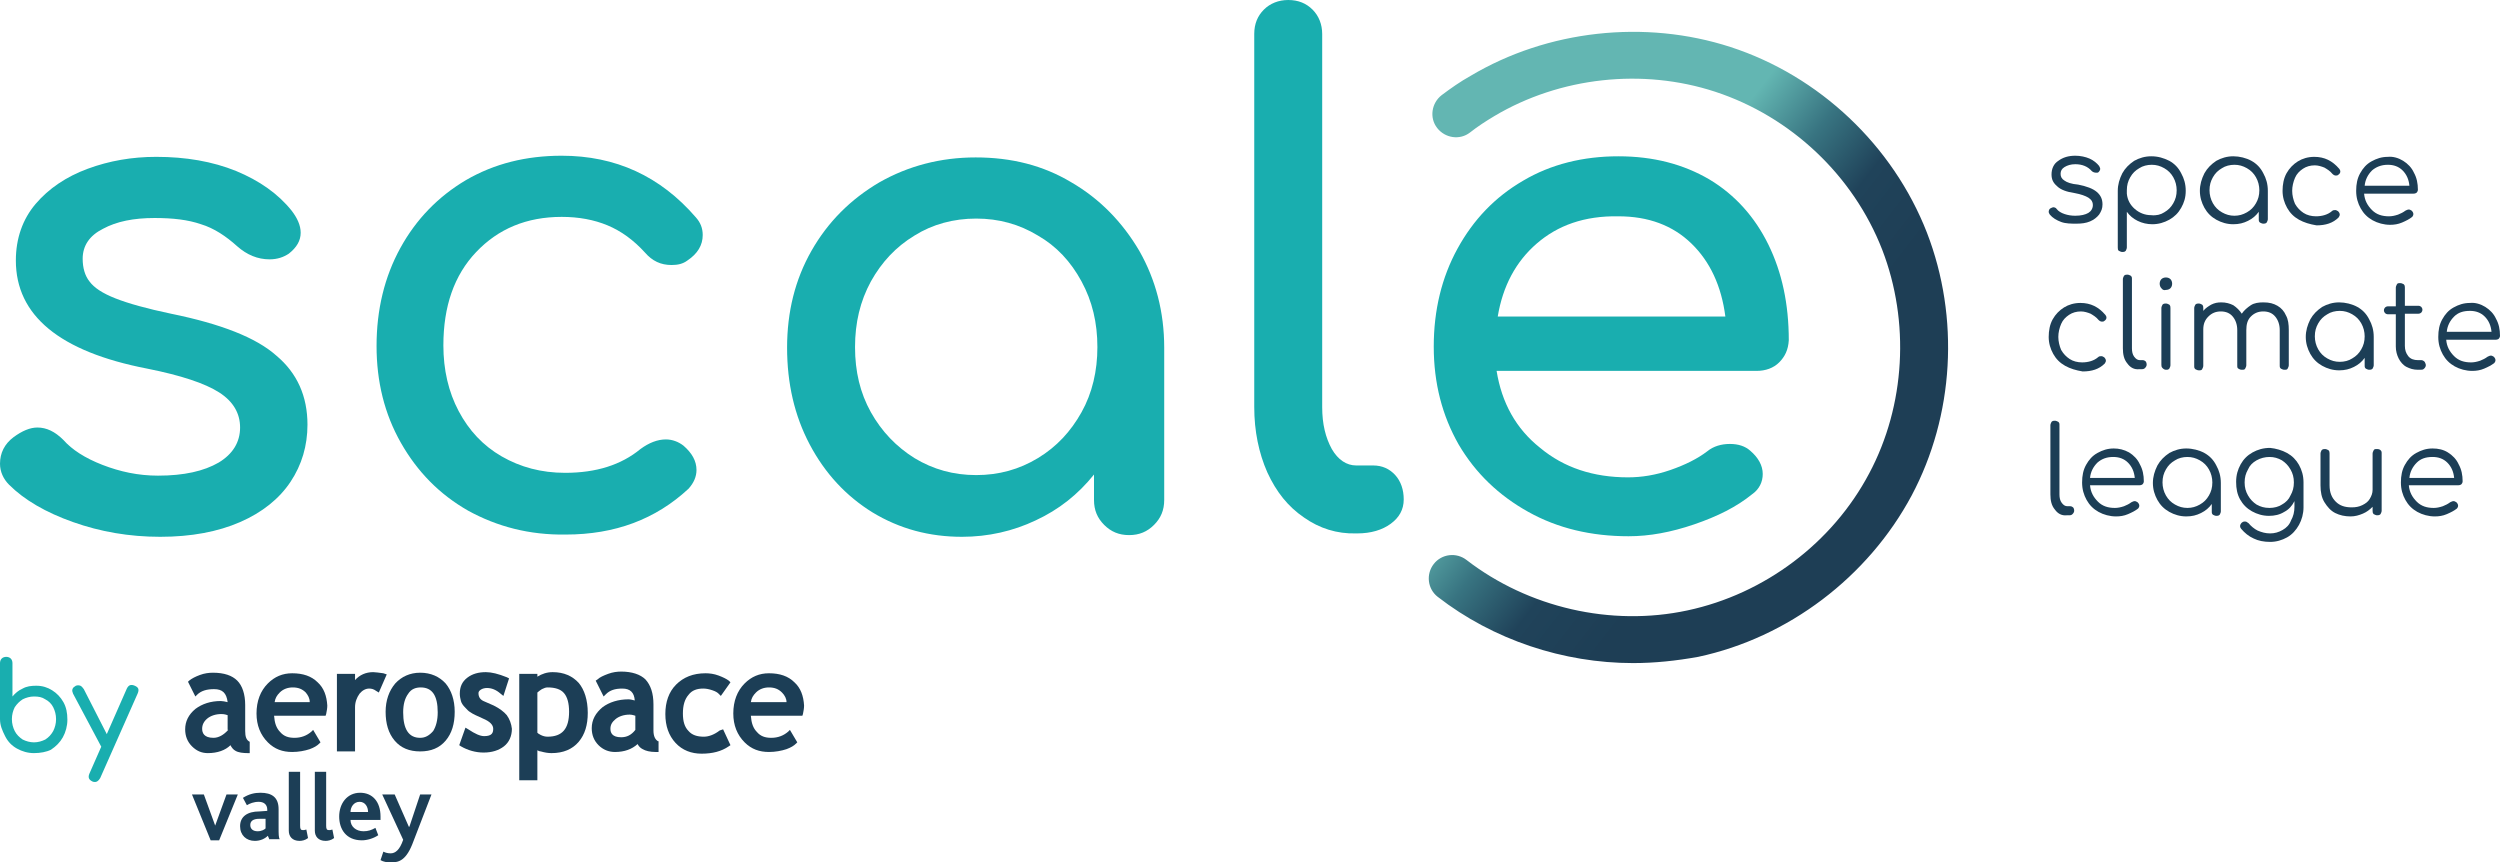 <svg xmlns="http://www.w3.org/2000/svg" xmlns:xlink="http://www.w3.org/1999/xlink" id="Calque_1" x="0px" y="0px" viewBox="0 0 441.5 152.3" style="enable-background:new 0 0 441.5 152.3;" xml:space="preserve"><style type="text/css">	.st0{fill:#1C3E56;}	.st1{fill:#19AEAF;}	.st2{fill:url(#SVGID_1_);}</style><g>	<path class="st0" d="M364,39.2c-0.8-0.3-1.5-0.7-2-1.3c-0.1-0.2-0.2-0.3-0.2-0.5c0-0.2,0.1-0.5,0.3-0.6c0.2-0.1,0.4-0.2,0.5-0.2  c0.2,0,0.5,0.1,0.6,0.3c0.3,0.4,0.8,0.7,1.4,0.9s1.2,0.3,1.9,0.3c1,0,1.8-0.2,2.3-0.5c0.5-0.3,0.8-0.8,0.8-1.4  c0-0.5-0.2-0.9-0.8-1.3c-0.5-0.3-1.3-0.6-2.4-0.8c-1.4-0.2-2.5-0.6-3.1-1.2c-0.7-0.6-1-1.2-1-2.1c0-1,0.4-1.9,1.2-2.4  c0.8-0.6,1.8-0.9,3-0.9c0.9,0,1.8,0.2,2.5,0.5c0.7,0.3,1.3,0.8,1.7,1.3c0.1,0.2,0.2,0.4,0.2,0.5c0,0.2-0.1,0.4-0.3,0.6  c-0.1,0.1-0.2,0.1-0.4,0.1c-0.3,0-0.6-0.1-0.8-0.3c-0.7-0.8-1.7-1.2-2.9-1.2c-0.8,0-1.4,0.2-1.9,0.5c-0.5,0.3-0.7,0.7-0.7,1.2  c0,0.5,0.2,0.9,0.7,1.2c0.4,0.3,1.2,0.6,2.4,0.7c1.5,0.3,2.6,0.7,3.3,1.3c0.7,0.6,1,1.3,1,2.2c0,0.7-0.2,1.2-0.6,1.8  c-0.4,0.5-0.9,0.9-1.6,1.2c-0.7,0.3-1.5,0.4-2.4,0.4S364.8,39.5,364,39.2z"></path>	<path class="st0" d="M383.1,28.4c0.9,0.5,1.6,1.2,2.1,2.2c0.5,0.9,0.8,1.9,0.8,3.1s-0.3,2.1-0.8,3c-0.5,0.9-1.2,1.6-2.1,2.1  c-0.9,0.5-1.9,0.8-3,0.8c-0.9,0-1.8-0.2-2.6-0.6c-0.8-0.4-1.4-0.9-1.9-1.6v6.3c0,0.2-0.1,0.4-0.2,0.6c-0.2,0.2-0.4,0.2-0.6,0.2  c-0.2,0-0.4-0.1-0.6-0.2s-0.2-0.4-0.2-0.6v-4.8c0,0,0-0.1,0-0.2v-5c0-1.1,0.3-2.1,0.8-3.1c0.5-0.9,1.2-1.6,2.1-2.2  c0.9-0.5,1.9-0.8,3-0.8C381.1,27.6,382.1,27.9,383.1,28.4z M382.2,37.5c0.7-0.4,1.2-0.9,1.6-1.6c0.4-0.7,0.6-1.4,0.6-2.3  c0-0.8-0.2-1.6-0.6-2.3c-0.4-0.7-0.9-1.2-1.6-1.6c-0.7-0.4-1.4-0.6-2.2-0.6c-0.8,0-1.6,0.2-2.2,0.6c-0.7,0.4-1.2,0.9-1.6,1.6  c-0.4,0.7-0.6,1.4-0.6,2.3c0,0.2,0,0.4,0,0.5c0,0,0,0.1,0,0.1c0.1,1.1,0.6,2,1.4,2.7c0.8,0.7,1.8,1.1,2.9,1.1  C380.8,38.1,381.6,37.9,382.2,37.5z"></path>	<path class="st0" d="M397.6,28.4c0.9,0.5,1.6,1.2,2.1,2.2c0.5,0.9,0.8,1.9,0.8,3.1v5c0,0.2-0.1,0.4-0.2,0.6  c-0.2,0.2-0.4,0.2-0.6,0.2c-0.2,0-0.4-0.1-0.6-0.2c-0.2-0.2-0.2-0.3-0.2-0.6v-1.3c-0.5,0.7-1.1,1.2-1.9,1.6  c-0.8,0.4-1.6,0.6-2.6,0.6c-1.1,0-2.1-0.3-3-0.8c-0.9-0.5-1.6-1.2-2.1-2.1c-0.5-0.9-0.8-1.9-0.8-3s0.3-2.1,0.8-3.1  c0.5-0.9,1.2-1.6,2.1-2.2c0.9-0.5,1.9-0.8,3-0.8S396.7,27.9,397.6,28.4z M396.8,37.5c0.7-0.4,1.2-0.9,1.6-1.6  c0.4-0.7,0.6-1.4,0.6-2.3c0-0.8-0.2-1.6-0.6-2.3c-0.4-0.7-0.9-1.2-1.6-1.6c-0.7-0.4-1.4-0.6-2.2-0.6s-1.6,0.2-2.2,0.6  c-0.7,0.4-1.2,0.9-1.6,1.6c-0.4,0.7-0.6,1.4-0.6,2.3c0,0.8,0.2,1.6,0.6,2.3c0.4,0.7,0.9,1.2,1.6,1.6s1.4,0.6,2.2,0.6  S396.1,37.9,396.8,37.5z"></path>	<path class="st0" d="M406,38.8c-0.9-0.5-1.6-1.2-2.1-2.1c-0.5-0.9-0.8-1.9-0.8-3c0-1.1,0.2-2.2,0.7-3.1c0.5-0.9,1.2-1.6,2-2.1  s1.8-0.8,2.9-0.8c1.8,0,3.2,0.7,4.4,2.1c0.1,0.1,0.2,0.3,0.2,0.5c0,0.2-0.1,0.4-0.4,0.6c-0.1,0.1-0.3,0.1-0.4,0.1  c-0.2,0-0.4-0.1-0.6-0.3c-0.4-0.5-0.9-0.8-1.4-1.1c-0.5-0.2-1.1-0.4-1.7-0.4c-0.8,0-1.5,0.2-2.1,0.6c-0.6,0.4-1.1,0.9-1.4,1.6  c-0.3,0.7-0.5,1.5-0.5,2.3c0,0.8,0.2,1.6,0.5,2.3c0.4,0.7,0.9,1.2,1.5,1.6s1.4,0.6,2.2,0.6c1.1,0,2.1-0.3,2.8-0.9  c0.2-0.2,0.4-0.2,0.6-0.2c0.2,0,0.3,0.1,0.5,0.2c0.2,0.2,0.3,0.4,0.3,0.6c0,0.2-0.1,0.3-0.2,0.5c-1,1-2.3,1.4-3.9,1.4  C407.9,39.6,406.9,39.3,406,38.8z"></path>	<path class="st0" d="M424.4,28.4c0.8,0.5,1.5,1.2,1.9,2.1c0.5,0.9,0.7,1.9,0.7,3c0,0.2-0.1,0.4-0.2,0.5c-0.1,0.1-0.3,0.2-0.6,0.2  h-8.7c0.1,1.2,0.6,2.1,1.4,2.9s1.8,1.1,3,1.1c0.5,0,1-0.1,1.6-0.3c0.5-0.2,0.9-0.4,1.3-0.7c0.2-0.1,0.4-0.2,0.6-0.2  c0.2,0,0.3,0.1,0.5,0.2c0.2,0.2,0.3,0.4,0.3,0.6c0,0.2-0.1,0.4-0.2,0.5c-0.5,0.4-1.1,0.7-1.8,1c-0.7,0.3-1.4,0.4-2.1,0.4  c-1.1,0-2.2-0.3-3.1-0.8c-0.9-0.5-1.6-1.2-2.1-2.1c-0.5-0.9-0.8-1.9-0.8-3.1c0-1.2,0.2-2.2,0.7-3.1c0.5-0.9,1.1-1.6,2-2.1  c0.9-0.5,1.8-0.8,2.9-0.8C422.6,27.6,423.6,27.9,424.4,28.4z M418.9,30.1c-0.7,0.7-1.2,1.6-1.3,2.7h7.9c-0.1-1.1-0.5-2-1.2-2.7  c-0.7-0.7-1.6-1-2.6-1C420.5,29.1,419.6,29.5,418.9,30.1z"></path>	<path class="st0" d="M364.7,64.6c-0.9-0.5-1.6-1.2-2.1-2.1c-0.5-0.9-0.8-1.9-0.8-3c0-1.1,0.2-2.2,0.7-3.1c0.5-0.9,1.2-1.6,2-2.1  s1.8-0.8,2.9-0.8c1.8,0,3.2,0.7,4.4,2.1c0.1,0.1,0.2,0.3,0.2,0.5c0,0.2-0.1,0.4-0.4,0.6c-0.1,0.1-0.3,0.1-0.4,0.1  c-0.2,0-0.4-0.1-0.6-0.3c-0.4-0.5-0.9-0.8-1.4-1.1c-0.5-0.2-1.1-0.4-1.7-0.4c-0.8,0-1.5,0.2-2.1,0.6c-0.6,0.4-1.1,0.9-1.4,1.6  c-0.3,0.7-0.5,1.5-0.5,2.3c0,0.8,0.2,1.6,0.5,2.3c0.4,0.7,0.9,1.2,1.5,1.6s1.4,0.6,2.2,0.6c1.1,0,2.1-0.3,2.8-0.9  c0.2-0.2,0.4-0.2,0.6-0.2c0.2,0,0.3,0.1,0.5,0.2c0.2,0.2,0.3,0.4,0.3,0.6c0,0.2-0.1,0.3-0.2,0.5c-1,1-2.3,1.4-3.9,1.4  C366.6,65.4,365.6,65.1,364.7,64.6z"></path>	<path class="st0" d="M375.7,64.2c-0.6-0.7-0.8-1.6-0.8-2.7V49.3c0-0.2,0.1-0.4,0.2-0.6c0.2-0.2,0.4-0.2,0.6-0.2  c0.2,0,0.4,0.1,0.6,0.2c0.2,0.2,0.2,0.3,0.2,0.6v12.2c0,0.6,0.1,1.1,0.4,1.5c0.3,0.4,0.6,0.6,1,0.6h0.5c0.2,0,0.4,0.1,0.5,0.2  c0.1,0.1,0.2,0.3,0.2,0.6c0,0.2-0.1,0.4-0.3,0.6c-0.2,0.2-0.4,0.2-0.7,0.2h-0.3C376.9,65.3,376.2,64.9,375.7,64.2z"></path>	<path class="st0" d="M381.7,50.9c-0.2-0.2-0.3-0.5-0.3-0.8c0-0.3,0.1-0.6,0.3-0.8c0.2-0.2,0.5-0.3,0.8-0.3c0.3,0,0.6,0.1,0.8,0.3  c0.2,0.2,0.3,0.5,0.3,0.8c0,0.3-0.1,0.6-0.3,0.8c-0.2,0.2-0.5,0.3-0.8,0.3C382.2,51.3,381.9,51.2,381.7,50.9z M381.9,65  c-0.2-0.2-0.2-0.4-0.2-0.6V54.4c0-0.2,0.1-0.4,0.2-0.6c0.2-0.2,0.4-0.2,0.6-0.2c0.2,0,0.4,0.1,0.6,0.2c0.2,0.2,0.2,0.4,0.2,0.6  v10.1c0,0.2-0.1,0.4-0.2,0.6c-0.2,0.2-0.3,0.2-0.6,0.2C382.3,65.3,382.1,65.2,381.9,65z"></path>	<path class="st0" d="M402.2,54c0.7,0.4,1.2,1,1.5,1.7c0.4,0.7,0.5,1.6,0.5,2.6v6.2c0,0.2-0.1,0.4-0.2,0.6s-0.3,0.2-0.6,0.2  c-0.2,0-0.4-0.1-0.6-0.2c-0.2-0.2-0.2-0.3-0.2-0.6v-6.2c0-1-0.3-1.8-0.8-2.4c-0.5-0.6-1.2-0.9-2.1-0.9c-0.9,0-1.6,0.3-2.2,0.9  c-0.6,0.6-0.8,1.4-0.8,2.4v0v6.2c0,0.2-0.1,0.4-0.2,0.6s-0.3,0.2-0.6,0.2s-0.4-0.1-0.6-0.2s-0.2-0.3-0.2-0.6v-6.2  c0-1-0.3-1.8-0.8-2.4c-0.5-0.6-1.2-0.9-2.1-0.9c-0.9,0-1.6,0.3-2.2,0.9c-0.6,0.6-0.9,1.3-0.9,2.3v6.4c0,0.2-0.1,0.4-0.2,0.6  s-0.3,0.2-0.6,0.2c-0.2,0-0.4-0.1-0.6-0.2c-0.2-0.2-0.2-0.3-0.2-0.6V54.4c0-0.2,0.1-0.4,0.2-0.6c0.2-0.2,0.4-0.2,0.6-0.2  c0.2,0,0.4,0.1,0.6,0.2c0.2,0.2,0.2,0.4,0.2,0.6v0.5c0.4-0.5,0.9-0.8,1.4-1.1c0.6-0.3,1.1-0.4,1.8-0.4c0.8,0,1.5,0.2,2.1,0.5  c0.6,0.4,1.1,0.9,1.5,1.5c0.4-0.6,1-1.1,1.6-1.5s1.4-0.5,2.2-0.5C400.8,53.4,401.5,53.6,402.2,54z"></path>	<path class="st0" d="M416.3,54.2c0.9,0.5,1.6,1.2,2.1,2.2c0.5,0.9,0.8,1.9,0.8,3.1v5c0,0.2-0.1,0.4-0.2,0.6  c-0.2,0.2-0.4,0.2-0.6,0.2c-0.2,0-0.4-0.1-0.6-0.2c-0.2-0.2-0.2-0.3-0.2-0.6v-1.3c-0.5,0.7-1.1,1.2-1.9,1.6  c-0.8,0.4-1.6,0.6-2.6,0.6c-1.1,0-2.1-0.3-3-0.8c-0.9-0.5-1.6-1.2-2.1-2.1c-0.5-0.9-0.8-1.9-0.8-3s0.3-2.1,0.8-3.1  c0.5-0.9,1.2-1.6,2.1-2.2c0.9-0.5,1.9-0.8,3-0.8S415.4,53.7,416.3,54.2z M415.4,63.3c0.7-0.4,1.2-0.9,1.6-1.6  c0.4-0.7,0.6-1.4,0.6-2.3c0-0.8-0.2-1.6-0.6-2.3c-0.4-0.7-0.9-1.2-1.6-1.6c-0.7-0.4-1.4-0.6-2.2-0.6s-1.6,0.2-2.2,0.6  c-0.7,0.4-1.2,0.9-1.6,1.6c-0.4,0.7-0.6,1.4-0.6,2.3c0,0.8,0.2,1.6,0.6,2.3c0.4,0.7,0.9,1.2,1.6,1.6s1.4,0.6,2.2,0.6  S414.8,63.7,415.4,63.3z"></path>	<path class="st0" d="M428.2,63.9c0.1,0.2,0.2,0.4,0.2,0.6c0,0.2-0.1,0.4-0.3,0.6c-0.2,0.2-0.4,0.2-0.6,0.2H427  c-0.8,0-1.4-0.2-2-0.5s-1.1-0.9-1.4-1.5c-0.3-0.6-0.5-1.3-0.5-2.1v-5.7h-1.4c-0.2,0-0.4-0.1-0.5-0.2c-0.1-0.1-0.2-0.3-0.2-0.5  c0-0.2,0.1-0.4,0.2-0.5c0.1-0.1,0.3-0.2,0.5-0.2h1.4v-3.3c0-0.2,0.1-0.4,0.2-0.6c0.1-0.2,0.3-0.2,0.6-0.2c0.2,0,0.4,0.1,0.6,0.2  c0.2,0.2,0.2,0.4,0.2,0.6V54h2.4c0.2,0,0.4,0.1,0.5,0.2c0.1,0.1,0.2,0.3,0.2,0.5c0,0.2-0.1,0.4-0.2,0.5c-0.1,0.1-0.3,0.2-0.5,0.2  h-2.4v5.7c0,0.7,0.2,1.3,0.6,1.8s1,0.7,1.7,0.7h0.6C427.8,63.6,428,63.7,428.2,63.9z"></path>	<path class="st0" d="M438.9,54.2c0.8,0.5,1.5,1.2,1.9,2.1c0.5,0.9,0.7,1.9,0.7,3c0,0.2-0.1,0.4-0.2,0.5c-0.1,0.1-0.3,0.2-0.6,0.2  H432c0.1,1.2,0.6,2.1,1.4,2.9s1.8,1.1,3,1.1c0.5,0,1-0.1,1.6-0.3c0.5-0.2,0.9-0.4,1.3-0.7c0.2-0.1,0.4-0.2,0.6-0.2  c0.2,0,0.3,0.1,0.5,0.2c0.2,0.2,0.3,0.4,0.3,0.6c0,0.2-0.1,0.4-0.2,0.5c-0.5,0.4-1.1,0.7-1.8,1c-0.7,0.3-1.4,0.4-2.1,0.4  c-1.1,0-2.2-0.3-3.1-0.8c-0.9-0.5-1.6-1.2-2.1-2.1c-0.5-0.9-0.8-1.9-0.8-3.1c0-1.2,0.2-2.2,0.7-3.1c0.5-0.9,1.1-1.6,2-2.1  c0.9-0.5,1.8-0.8,2.9-0.8C437.1,53.4,438.1,53.7,438.9,54.2z M433.4,55.9c-0.7,0.7-1.2,1.6-1.3,2.7h7.9c-0.1-1.1-0.5-2-1.2-2.7  c-0.7-0.7-1.6-1-2.6-1C435,54.9,434.1,55.2,433.4,55.9z"></path>	<path class="st0" d="M362.9,90c-0.6-0.7-0.8-1.6-0.8-2.7V75.1c0-0.2,0.1-0.4,0.2-0.6c0.2-0.2,0.4-0.2,0.6-0.2  c0.2,0,0.4,0.1,0.6,0.2c0.2,0.2,0.2,0.3,0.2,0.6v12.2c0,0.6,0.1,1.1,0.4,1.5c0.3,0.4,0.6,0.6,1,0.6h0.5c0.2,0,0.4,0.1,0.5,0.2  c0.1,0.1,0.2,0.3,0.2,0.6c0,0.2-0.1,0.4-0.3,0.6c-0.2,0.2-0.4,0.2-0.7,0.2H365C364.1,91.1,363.4,90.7,362.9,90z"></path>	<path class="st0" d="M376,79.9c0.8,0.5,1.5,1.2,1.9,2.1c0.5,0.9,0.7,1.9,0.7,3c0,0.2-0.1,0.4-0.2,0.5c-0.1,0.1-0.3,0.2-0.6,0.2  h-8.7c0.1,1.2,0.6,2.1,1.4,2.9s1.8,1.1,3,1.1c0.5,0,1-0.1,1.6-0.3c0.5-0.2,0.9-0.4,1.3-0.7c0.2-0.1,0.4-0.2,0.6-0.2  c0.2,0,0.3,0.1,0.5,0.2c0.2,0.2,0.3,0.4,0.3,0.6c0,0.2-0.1,0.4-0.2,0.5c-0.5,0.4-1.1,0.7-1.8,1c-0.7,0.3-1.4,0.4-2.1,0.4  c-1.1,0-2.2-0.3-3.1-0.8c-0.9-0.5-1.6-1.2-2.1-2.1c-0.5-0.9-0.8-1.9-0.8-3.1c0-1.2,0.2-2.2,0.7-3.1c0.5-0.9,1.1-1.6,2-2.1  c0.9-0.5,1.8-0.8,2.9-0.8C374.2,79.2,375.1,79.4,376,79.9z M370.4,81.7c-0.7,0.7-1.2,1.6-1.3,2.7h7.9c-0.1-1.1-0.5-2-1.2-2.7  c-0.7-0.7-1.6-1-2.6-1C372.1,80.7,371.2,81,370.4,81.7z"></path>	<path class="st0" d="M389.3,80c0.9,0.5,1.6,1.2,2.1,2.2c0.5,0.9,0.8,1.9,0.8,3.1v5c0,0.2-0.1,0.4-0.2,0.6c-0.2,0.2-0.4,0.2-0.6,0.2  c-0.2,0-0.4-0.1-0.6-0.2c-0.2-0.2-0.2-0.3-0.2-0.6v-1.3c-0.5,0.7-1.1,1.2-1.9,1.6c-0.8,0.4-1.6,0.6-2.6,0.6c-1.1,0-2.1-0.3-3-0.8  c-0.9-0.5-1.6-1.2-2.1-2.1c-0.5-0.9-0.8-1.9-0.8-3s0.3-2.1,0.8-3.1c0.5-0.9,1.2-1.6,2.1-2.2c0.9-0.5,1.9-0.8,3-0.8  S388.4,79.5,389.3,80z M388.5,89.1c0.7-0.4,1.2-0.9,1.6-1.6c0.4-0.7,0.6-1.4,0.6-2.3c0-0.8-0.2-1.6-0.6-2.3  c-0.4-0.7-0.9-1.2-1.6-1.6c-0.7-0.4-1.4-0.6-2.2-0.6s-1.6,0.2-2.2,0.6c-0.7,0.4-1.2,0.9-1.6,1.6c-0.4,0.7-0.6,1.4-0.6,2.3  c0,0.8,0.2,1.6,0.6,2.3c0.4,0.7,0.9,1.2,1.6,1.6s1.4,0.6,2.2,0.6S387.8,89.5,388.5,89.1z"></path>	<path class="st0" d="M403.9,80c0.9,0.5,1.6,1.2,2.1,2.1c0.5,0.9,0.8,1.9,0.8,3.1v4.4c0,1.1-0.3,2.2-0.8,3.1  c-0.5,0.9-1.2,1.7-2.1,2.2c-0.9,0.5-1.9,0.8-3,0.8c-1.1,0-2.1-0.2-2.9-0.6c-0.9-0.4-1.6-1-2.2-1.7c-0.1-0.1-0.2-0.3-0.2-0.5  c0-0.2,0.1-0.4,0.3-0.6c0.1-0.1,0.3-0.2,0.5-0.2c0.1,0,0.3,0,0.4,0.1s0.2,0.1,0.3,0.2c0.4,0.5,1,1,1.6,1.3c0.7,0.3,1.4,0.5,2.2,0.5  c0.8,0,1.5-0.2,2.2-0.6c0.7-0.4,1.2-0.9,1.5-1.7c0.4-0.7,0.6-1.5,0.6-2.4v-1c-0.4,0.8-1,1.5-1.8,1.9c-0.8,0.5-1.7,0.7-2.7,0.7  c-1.1,0-2.1-0.3-3-0.8c-0.9-0.5-1.6-1.2-2.1-2.1c-0.5-0.9-0.7-1.9-0.7-3.1c0-1.2,0.3-2.2,0.8-3.1c0.5-0.9,1.2-1.6,2.1-2.1  s1.9-0.8,3.1-0.8C401.9,79.2,403,79.5,403.9,80z M403,89.1c0.7-0.4,1.2-0.9,1.5-1.6c0.4-0.7,0.6-1.4,0.6-2.3s-0.2-1.6-0.6-2.3  s-0.9-1.2-1.5-1.6c-0.7-0.4-1.4-0.6-2.2-0.6c-0.8,0-1.6,0.2-2.3,0.6c-0.7,0.4-1.2,0.9-1.5,1.6c-0.4,0.7-0.6,1.4-0.6,2.3  s0.2,1.6,0.6,2.3c0.4,0.7,0.9,1.2,1.5,1.6c0.7,0.4,1.4,0.6,2.3,0.6C401.6,89.7,402.4,89.5,403,89.1z"></path>	<path class="st0" d="M420.4,79.5c0.2,0.2,0.2,0.3,0.2,0.6v10.1c0,0.2-0.1,0.4-0.2,0.6c-0.2,0.2-0.4,0.2-0.6,0.2  c-0.2,0-0.4-0.1-0.6-0.2c-0.2-0.2-0.2-0.4-0.2-0.6v-0.7c-0.5,0.5-1,0.9-1.7,1.2s-1.4,0.5-2.2,0.5c-1,0-1.9-0.2-2.7-0.6  c-0.8-0.4-1.4-1.1-1.9-1.9c-0.5-0.8-0.7-1.8-0.7-3v-5.6c0-0.2,0.1-0.4,0.2-0.6c0.2-0.2,0.4-0.2,0.6-0.2c0.2,0,0.4,0.1,0.6,0.2  c0.2,0.2,0.2,0.4,0.2,0.6v5.6c0,1.3,0.4,2.2,1.1,2.9s1.6,1,2.8,1c0.7,0,1.3-0.1,1.9-0.4s1-0.6,1.3-1.1c0.3-0.5,0.5-1,0.5-1.6v-6.4  c0-0.2,0.1-0.4,0.2-0.6s0.3-0.2,0.6-0.2C420.1,79.3,420.3,79.4,420.4,79.5z"></path>	<path class="st0" d="M432.3,79.9c0.8,0.5,1.5,1.2,1.9,2.1c0.5,0.9,0.7,1.9,0.7,3c0,0.2-0.1,0.4-0.2,0.5c-0.1,0.1-0.3,0.2-0.6,0.2  h-8.7c0.1,1.2,0.6,2.1,1.4,2.9s1.8,1.1,3,1.1c0.5,0,1-0.1,1.6-0.3c0.5-0.2,0.9-0.4,1.3-0.7c0.2-0.1,0.4-0.2,0.6-0.2  c0.2,0,0.3,0.1,0.5,0.2c0.2,0.2,0.3,0.4,0.3,0.6c0,0.2-0.1,0.4-0.2,0.5c-0.5,0.4-1.1,0.7-1.8,1c-0.7,0.3-1.4,0.4-2.1,0.4  c-1.1,0-2.2-0.3-3.1-0.8c-0.9-0.5-1.6-1.2-2.1-2.1c-0.5-0.9-0.8-1.9-0.8-3.1c0-1.2,0.2-2.2,0.7-3.1c0.5-0.9,1.1-1.6,2-2.1  c0.9-0.5,1.8-0.8,2.9-0.8C430.6,79.2,431.5,79.4,432.3,79.9z M426.8,81.7c-0.7,0.7-1.2,1.6-1.3,2.7h7.9c-0.1-1.1-0.5-2-1.2-2.7  c-0.7-0.7-1.6-1-2.6-1C428.4,80.7,427.5,81,426.8,81.7z"></path>	<path class="st1" d="M12.9,92.2c-4.8-1.7-8.6-3.9-11.3-6.6c-1-1-1.6-2.3-1.6-3.7c0-1.9,0.8-3.5,2.4-4.7c1.5-1.1,2.9-1.7,4.2-1.7  c1.6,0,3.1,0.7,4.6,2.2c1.5,1.7,3.8,3.2,6.9,4.4c3.1,1.2,6.3,1.9,9.8,1.9c4.6,0,8.1-0.8,10.7-2.3c2.5-1.5,3.8-3.6,3.8-6.2  c0-2.5-1.2-4.6-3.7-6.2c-2.5-1.6-6.7-3-12.7-4.2C10.5,62.1,2.8,55.7,2.8,46c0-3.9,1.2-7.3,3.5-10c2.3-2.7,5.4-4.8,9.2-6.2  c3.8-1.4,7.8-2.1,12.1-2.1c5.2,0,9.9,0.8,14.1,2.5c4.1,1.7,7.4,4,9.8,7c1,1.3,1.6,2.6,1.6,3.9c0,1.4-0.7,2.6-2.1,3.7  c-0.9,0.6-2,1-3.4,1c-2.1,0-4-0.8-5.7-2.3c-2-1.8-4.1-3.2-6.4-3.9c-2.3-0.8-5-1.1-8.2-1.1c-3.7,0-6.7,0.6-9.1,1.9  c-2.4,1.2-3.6,3-3.6,5.3c0,1.6,0.4,3,1.2,4c0.8,1.1,2.3,2.1,4.6,3c2.3,0.9,5.5,1.8,9.8,2.7c8.8,1.8,15,4.2,18.6,7.4  c3.7,3.1,5.5,7.2,5.5,12.2c0,3.7-1,7.1-3,10.1c-2,3-5,5.4-8.9,7.1c-3.9,1.7-8.6,2.6-14.1,2.6S17.7,93.9,12.9,92.2z"></path>	<path class="st1" d="M82.7,90.2c-5.1-2.9-9-6.9-11.9-12c-2.9-5.1-4.3-10.8-4.3-17.1c0-6.4,1.4-12.2,4.2-17.3  c2.8-5.1,6.7-9.1,11.6-12c5-2.9,10.6-4.3,16.9-4.3c9.5,0,17.4,3.6,23.7,10.9c0.8,0.9,1.2,1.9,1.2,3.1c0,1.8-0.9,3.3-2.7,4.5  c-0.8,0.6-1.7,0.8-2.8,0.8c-1.9,0-3.4-0.7-4.7-2.2c-2-2.2-4.2-3.8-6.6-4.8c-2.4-1-5.1-1.5-8.1-1.5c-6.2,0-11.2,2.1-15.1,6.2  c-3.9,4.1-5.8,9.6-5.8,16.5c0,4.3,0.9,8.2,2.7,11.6c1.8,3.4,4.3,6.1,7.6,8c3.3,1.9,7,2.9,11.2,2.9c5.5,0,9.9-1.4,13.3-4.2  c1.5-1.1,3-1.7,4.5-1.7c1.1,0,2.2,0.4,3.1,1.1c1.5,1.3,2.3,2.7,2.3,4.3c0,1.2-0.5,2.3-1.4,3.3c-5.8,5.4-13,8.1-21.7,8.1  C93.5,94.5,87.8,93,82.7,90.2z"></path>	<path class="st1" d="M189.2,32.2c5,2.9,9,7,12,12.1c2.9,5.1,4.4,10.8,4.4,17.1v26.9c0,1.8-0.6,3.2-1.8,4.4  c-1.2,1.2-2.6,1.8-4.4,1.8c-1.8,0-3.2-0.6-4.4-1.8c-1.2-1.2-1.8-2.6-1.8-4.4v-4.5c-2.8,3.5-6.2,6.2-10.3,8.1c-4,1.9-8.4,2.9-13,2.9  c-5.8,0-11-1.4-15.8-4.3c-4.7-2.9-8.4-6.9-11.1-12c-2.7-5.1-4-10.8-4-17.1s1.4-12,4.3-17.1c2.9-5.1,6.9-9.1,12-12.1  c5.1-2.9,10.8-4.4,17-4.4C178.6,27.8,184.2,29.2,189.2,32.2z M183.3,80.9c3.3-2,5.8-4.7,7.7-8.1c1.9-3.4,2.8-7.3,2.8-11.5  c0-4.3-0.9-8.1-2.8-11.6c-1.9-3.5-4.4-6.2-7.7-8.1c-3.3-2-6.9-3-10.9-3c-4,0-7.7,1-10.9,3c-3.3,2-5.8,4.7-7.7,8.1  c-1.9,3.5-2.8,7.3-2.8,11.6c0,4.3,0.9,8.1,2.8,11.5c1.9,3.4,4.5,6.1,7.7,8.1c3.3,2,6.9,3,10.9,3C176.4,83.9,180,82.9,183.3,80.9z"></path>	<path class="st1" d="M230.3,91.4c-2.8-1.9-4.9-4.5-6.5-8c-1.5-3.4-2.3-7.3-2.3-11.5V6c0-1.8,0.6-3.2,1.7-4.3  c1.1-1.1,2.6-1.7,4.3-1.7c1.8,0,3.2,0.6,4.3,1.7c1.1,1.1,1.7,2.6,1.7,4.3v65.9c0,3,0.6,5.4,1.7,7.4c1.1,1.9,2.6,2.9,4.3,2.9h3  c1.6,0,2.9,0.6,3.9,1.7c1,1.1,1.5,2.6,1.5,4.3c0,1.8-0.8,3.2-2.3,4.3c-1.5,1.1-3.5,1.7-5.9,1.7h-0.2  C236.1,94.3,233,93.3,230.3,91.4z"></path>	<path class="st1" d="M314.2,64c-1,1-2.4,1.5-4,1.5h-45.9c0.9,5.6,3.4,10.2,7.7,13.6c4.2,3.5,9.4,5.2,15.5,5.2  c2.4,0,4.9-0.4,7.5-1.3c2.6-0.9,4.8-2,6.5-3.3c1.1-0.9,2.5-1.3,4-1.3c1.5,0,2.7,0.4,3.6,1.2c1.4,1.2,2.2,2.6,2.2,4.1  c0,1.4-0.6,2.7-1.9,3.6c-2.7,2.2-6.1,3.9-10.2,5.3c-4.1,1.4-7.9,2.1-11.6,2.1c-6.6,0-12.5-1.4-17.7-4.3c-5.2-2.9-9.3-6.8-12.3-11.9  c-2.9-5.1-4.4-10.8-4.4-17.3c0-6.4,1.4-12.2,4.2-17.3c2.8-5.1,6.6-9.1,11.6-12c4.9-2.9,10.6-4.3,16.8-4.3c6.2,0,11.5,1.4,16.1,4.1  c4.5,2.7,8,6.6,10.4,11.5c2.4,4.9,3.6,10.5,3.6,16.9C315.8,61.8,315.2,63,314.2,64z M271.4,43c-3.7,3.2-6,7.5-6.9,12.9h40.2  c-0.7-5.4-2.7-9.7-6-12.9c-3.3-3.2-7.6-4.8-12.9-4.8C279.8,38.1,275.1,39.8,271.4,43z"></path>	<g>		<g>			<path class="st0" d="M38.7,148.4h-1.5l-3.3-8.1H36l2,5.5h0l2-5.5h2L38.7,148.4z"></path>			<path class="st0" d="M47.6,148.3l-0.3-0.7c-0.5,0.5-1.3,0.9-2.3,0.9c-1.5,0-2.6-1-2.6-2.6c0-1.7,1.3-2.6,3.4-2.6l1.4-0.1    c0-0.1,0-0.2,0-0.2c0-1-0.7-1.4-1.5-1.4c-0.9,0-1.6,0.3-2.1,0.6l-0.7-1.3c1.1-0.7,2.1-0.9,3.1-0.9c2,0,3.2,0.8,3.2,2.9v3.2    c0,1.2,0,1.8,0.2,2.1H47.6z M47,144.6l-1.2,0c-1.1,0-1.6,0.4-1.6,1.1c0,0.7,0.5,1.1,1.3,1.1c0.7,0,1.2-0.3,1.4-0.5V144.6z"></path>			<path class="st0" d="M52.9,148.5c-1.3,0-1.9-0.8-1.9-1.8v-10.4h2v9.5c0,0.6,0.1,0.8,0.5,0.8c0.1,0,0.3,0,0.6-0.1l0.3,1.5    C53.9,148.4,53.3,148.5,52.9,148.5z"></path>			<path class="st0" d="M57.5,148.5c-1.3,0-1.9-0.8-1.9-1.8v-10.4h2v9.5c0,0.6,0.1,0.8,0.5,0.8c0.1,0,0.3,0,0.6-0.1l0.3,1.5    C58.5,148.4,57.9,148.5,57.5,148.5z"></path>			<path class="st0" d="M61.9,144.8c0,1.2,1,2,2.3,2c0.8,0,1.4-0.2,2.1-0.6l0.5,1.3c-0.9,0.6-2,0.9-2.9,0.9c-2.8,0-4-2-4-4.2    c0-2.3,1.4-4.2,3.7-4.2c2.2,0,3.6,1.6,3.6,4.2c0,0.1,0,0.3,0,0.6H61.9z M63.5,141.6c-1,0-1.6,0.9-1.6,1.8H65    C65,142.5,64.5,141.6,63.5,141.6z"></path>			<path class="st0" d="M73,148.6c-1.2,3.3-2.5,3.7-3.9,3.7c-0.8,0-1.4-0.1-1.9-0.4l0.5-1.5c0.4,0.2,0.8,0.3,1.3,0.3    c0.8,0,1.6-0.6,2.2-2.4l-3.7-8h2.2l2.5,5.7h0.1l1.9-5.7h2L73,148.6z"></path>		</g>		<g>			<path class="st0" d="M44.1,131c-0.6-0.3-0.8-0.9-0.8-1.9v-4.6c0-1.9-0.5-3.4-1.4-4.3c-0.9-0.9-2.3-1.4-4.3-1.4    c-0.7,0-1.5,0.1-2.3,0.4h0c-0.8,0.3-1.4,0.6-1.9,1l-0.2,0.2l1.3,2.6l0.3-0.3c0.7-0.7,1.7-1,3-1c1.5,0,2.2,0.7,2.4,2.3    c-0.4-0.1-0.9-0.2-1.2-0.2c-1.8,0-3.3,0.5-4.5,1.4c-1.2,1-1.8,2.2-1.8,3.6c0,1.2,0.4,2.2,1.2,3c0.8,0.8,1.7,1.2,2.8,1.2    c1.7,0,3.1-0.5,4-1.4c0.2,0.4,0.5,0.8,0.9,1c0.5,0.3,1.3,0.4,2.2,0.4h0.3v-1.7L44.1,131z M40.3,128.9c-0.8,0.9-1.7,1.4-2.6,1.4    c-1.7,0-2-0.9-2-1.6c0-0.7,0.3-1.3,0.9-1.8c0.6-0.5,1.5-0.8,2.5-0.8c0.2,0,0.5,0,1.1,0.2V128.9z"></path>			<path class="st0" d="M56.1,120.5c-1.1-1.1-2.6-1.6-4.5-1.6c-1.7,0-3.1,0.6-4.3,1.8c-1.3,1.3-2,3.1-2,5.3c0,2.1,0.7,3.8,2,5.1    c1.2,1.2,2.6,1.7,4.3,1.7c1.1,0,2.2-0.2,3.1-0.5c0.8-0.3,1.3-0.6,1.7-1l0.2-0.2l-1.3-2.2l-0.3,0.3c-0.8,0.7-1.8,1.1-3,1.1    c-1.1,0-1.9-0.3-2.5-1c-0.7-0.7-1-1.6-1.1-2.9c0.7,0,9.1,0,9.1,0l0.1-0.3c0.1-0.5,0.2-1,0.2-1.5    C57.7,122.9,57.2,121.5,56.1,120.5z M48.5,124c0.1-0.7,0.4-1.2,0.9-1.7l0,0c0.6-0.6,1.4-0.9,2.3-0.9c1,0,1.7,0.3,2.3,0.9    c0.4,0.5,0.7,1,0.7,1.7C54.1,124,49.2,124,48.5,124z"></path>			<path class="st0" d="M67.7,118.9c-0.8-0.1-1.4-0.2-1.8-0.2c-1.3,0-2.4,0.5-3.2,1.4c0-0.3,0-1.1,0-1.1h-3.2v13.7h3.2v-7.8    c0-0.9,0.3-1.7,0.8-2.4c0.5-0.6,1.1-0.9,1.7-0.9c0.4,0,0.8,0.1,1.2,0.4l0.5,0.3l1.4-3.2L67.7,118.9z"></path>			<g>				<g>					<path class="st0" d="M78.7,120.7c-1.1-1.2-2.6-1.9-4.5-1.9c-1.8,0-3.3,0.7-4.4,1.9c-1.1,1.3-1.7,3-1.7,5c0,2.1,0.5,3.8,1.6,5.1      c1.1,1.3,2.6,1.9,4.5,1.9c1.9,0,3.4-0.6,4.5-1.9c1.1-1.3,1.6-3,1.6-5.1C80.3,123.6,79.7,121.9,78.7,120.7z M74.2,130.3      c-2,0-3-1.5-3-4.5c0-1.4,0.3-2.5,0.9-3.3c0.5-0.8,1.3-1.1,2.2-1.1c2,0,3,1.4,3,4.4c0,1.4-0.3,2.5-0.8,3.3      C75.8,129.9,75.1,130.3,74.2,130.3z"></path>				</g>				<g>					<path class="st0" d="M89.5,126.3c-0.5-0.6-1.3-1.2-2.3-1.7l-1.6-0.7c-0.8-0.3-1.1-0.8-1.1-1.5c0-0.2,0.1-0.4,0.4-0.6      c0.3-0.2,0.7-0.3,1.1-0.3c0.8,0,1.6,0.3,2.4,1l0.5,0.4l1-3.1l-0.4-0.2c-1.5-0.6-2.7-0.9-3.7-0.9c-1.3,0-2.4,0.3-3.3,1      c-0.9,0.7-1.3,1.6-1.3,2.8c0,0.5,0.1,0.9,0.2,1.3c0.1,0.4,0.4,0.8,0.7,1.1c0.3,0.3,0.6,0.7,1,0.9c0.4,0.3,1.1,0.6,2.2,1.1      c1.2,0.5,1.8,1.1,1.8,1.8c0,0.7-0.2,1.3-1.6,1.3c-0.7,0-1.6-0.4-2.8-1.2l-0.5-0.3l-1.1,3.1l0.3,0.2c1.2,0.7,2.6,1.1,4,1.1      c1.5,0,2.7-0.4,3.6-1.1c0.9-0.7,1.4-1.8,1.4-3.1C90.3,127.8,90,127,89.5,126.3z"></path>				</g>				<g>					<path class="st0" d="M102.2,120.6c-1.1-1.2-2.6-1.9-4.6-1.9c-1,0-1.9,0.3-2.7,0.8V119h-3.2v18.8h3.2v-5.3      c0.2,0.1,0.4,0.2,0.6,0.2c0.7,0.2,1.3,0.3,1.9,0.3c2.1,0,3.7-0.7,4.8-2c1.1-1.3,1.6-3,1.6-5.1      C103.8,123.6,103.2,121.8,102.2,120.6z M96.7,130.1c-0.4,0-0.8-0.1-1.2-0.3l0,0c-0.4-0.2-0.5-0.3-0.6-0.4v-7.1      c0.2-0.2,0.5-0.4,0.8-0.6c0.4-0.2,0.7-0.3,1-0.3c1.3,0,2.3,0.3,2.9,1c0.6,0.7,0.9,1.8,0.9,3.3      C100.5,128.7,99.3,130.1,96.7,130.1z"></path>				</g>				<g>					<path class="st0" d="M116.2,130.9c-0.5-0.3-0.8-0.9-0.8-1.9v-4.6c0-2-0.5-3.4-1.4-4.4c-0.9-0.9-2.4-1.4-4.3-1.4      c-0.7,0-1.5,0.1-2.3,0.4c-0.8,0.3-1.5,0.6-1.9,1l-0.3,0.2l1.4,2.8l0.4-0.4c0.7-0.7,1.6-1,2.9-1c1.4,0,2.1,0.7,2.2,2.1      c-0.4-0.1-0.8-0.2-1.1-0.2c-1.8,0-3.4,0.5-4.6,1.4c-1.2,1-1.9,2.2-1.9,3.7c0,1.2,0.4,2.2,1.2,3c0.8,0.8,1.8,1.2,2.9,1.2      c1.7,0,3-0.5,4-1.4c0.2,0.4,0.5,0.7,0.9,0.9c0.5,0.3,1.3,0.5,2.3,0.5h0.5v-1.9L116.2,130.9z M109.7,130.2      c-1.6,0-1.9-0.8-1.9-1.5c0-0.7,0.3-1.2,0.9-1.7c0.6-0.5,1.5-0.8,2.5-0.8c0.1,0,0.4,0,1,0.2v2.5      C111.5,129.8,110.7,130.2,109.7,130.2z"></path>				</g>				<g>					<path class="st0" d="M127.1,129c-0.9,0.7-1.9,1.1-2.8,1.1c-1.2,0-2.1-0.3-2.7-1c-0.7-0.7-1-1.7-1-3.1c0-1.4,0.3-2.5,1-3.3      c0.6-0.8,1.5-1.1,2.6-1.1c0.5,0,1,0.1,1.6,0.3c0.6,0.2,0.9,0.4,1.1,0.6l0.4,0.4l1.7-2.4l-0.3-0.3c-0.4-0.3-1-0.6-1.8-0.9      c-0.8-0.3-1.6-0.4-2.3-0.4c-2.2,0-3.9,0.7-5.2,2c-1.3,1.3-1.9,3.1-1.9,5.2c0,2.1,0.6,3.8,1.8,5.1c1.2,1.3,2.8,1.9,4.6,1.9      c1.9,0,3.5-0.4,4.8-1.3l0.3-0.2l-1.3-2.8L127.1,129z"></path>				</g>				<g>					<path class="st0" d="M140.3,120.5c-1.1-1.1-2.6-1.6-4.5-1.6c-1.7,0-3.1,0.6-4.3,1.8c-1.3,1.3-2,3.1-2,5.3c0,2.1,0.7,3.8,2,5.1      c1.2,1.2,2.6,1.7,4.3,1.7c1.1,0,2.2-0.2,3.1-0.5c0.8-0.3,1.3-0.6,1.7-1l0.2-0.2l-1.3-2.2l-0.3,0.3c-0.8,0.7-1.8,1.1-3,1.1      c-1.1,0-1.9-0.3-2.5-1c-0.7-0.7-1-1.6-1.1-2.9c0.7,0,9.1,0,9.1,0l0.1-0.3c0.1-0.5,0.2-1,0.2-1.5      C141.9,122.9,141.4,121.5,140.3,120.5z M138.9,124h-6.3c0.1-0.7,0.4-1.2,0.9-1.7h0c0.6-0.6,1.4-0.9,2.3-0.9      c1,0,1.7,0.3,2.3,0.9C138.6,122.8,138.9,123.4,138.9,124z"></path>				</g>			</g>		</g>	</g>	<g>		<path class="st1" d="M6,133c-1.1,0-2.1-0.3-3-0.8c-0.9-0.5-1.6-1.2-2.1-2.2S0,128.1,0,127v-9.9c0-0.3,0.1-0.6,0.3-0.8   c0.2-0.2,0.5-0.3,0.8-0.3c0.3,0,0.6,0.1,0.8,0.3c0.2,0.2,0.3,0.5,0.3,0.8v5.9c0.5-0.6,1.1-1.1,1.8-1.4c0.7-0.4,1.5-0.5,2.4-0.5   c1.1,0,2,0.3,2.8,0.8s1.5,1.2,2,2.1c0.5,0.9,0.7,1.9,0.7,3.1c0,1.1-0.3,2.2-0.8,3.1c-0.5,0.9-1.2,1.6-2.1,2.2   C8.2,132.8,7.1,133,6,133z M6,131.1c0.7,0,1.4-0.2,2-0.5c0.6-0.4,1-0.8,1.4-1.5c0.3-0.6,0.5-1.3,0.5-2.1c0-0.8-0.2-1.5-0.5-2.1   c-0.3-0.6-0.8-1.1-1.4-1.4c-0.6-0.4-1.2-0.5-2-0.5c-0.7,0-1.4,0.2-2,0.5c-0.6,0.4-1,0.8-1.4,1.4c-0.3,0.6-0.5,1.3-0.5,2.1   c0,0.8,0.2,1.5,0.5,2.1c0.3,0.6,0.8,1.1,1.4,1.5C4.6,130.9,5.3,131.1,6,131.1z"></path>		<path class="st1" d="M19.3,132.5c-0.3,0.1-0.5,0.1-0.8,0c-0.2-0.1-0.4-0.3-0.6-0.6l-5-9.4c-0.1-0.3-0.2-0.5-0.1-0.8   c0.1-0.3,0.3-0.4,0.6-0.6c0.3-0.1,0.5-0.1,0.8,0c0.2,0.1,0.4,0.3,0.6,0.6l4.8,9.4c0.1,0.3,0.2,0.5,0.2,0.8   C19.8,132.2,19.6,132.3,19.3,132.5z M16.8,138.1c-0.1,0-0.3,0-0.5-0.1c-0.6-0.3-0.8-0.7-0.5-1.4l6.6-15c0.3-0.6,0.7-0.8,1.4-0.5   c0.7,0.3,0.8,0.7,0.5,1.4l-6.6,14.9C17.4,137.9,17.1,138.1,16.8,138.1z"></path>	</g>			<linearGradient id="SVGID_1_" gradientUnits="userSpaceOnUse" x1="547.92" y1="653.326" x2="657.754" y2="653.326" gradientTransform="matrix(0.79 0.613 -0.613 0.79 212.749 -823.874)">		<stop offset="0.402" style="stop-color:#63B6B2"></stop>		<stop offset="0.517" style="stop-color:#387481"></stop>		<stop offset="0.626" style="stop-color:#20435A"></stop>		<stop offset="0.758" style="stop-color:#1E3E55"></stop>	</linearGradient>	<path class="st2" d="M288.4,117.1c-12.3,0-24.7-4.1-34.5-11.7c-1.8-1.4-2.1-4-0.7-5.8c1.4-1.8,4-2.1,5.8-0.7  c10.9,8.4,25.5,11.8,39,8.9c13.6-2.9,25.6-11.9,32.1-24.2c6.4-12,7.2-26.8,2.3-39.5c-5.1-13.1-16.1-23.5-29.5-27.9  c-12.8-4.2-27.4-2.6-39,4.3c-1.5,0.9-2.9,1.8-4.3,2.9c-1.8,1.4-4.4,1-5.8-0.8c-1.4-1.8-1-4.4,0.8-5.8c1.6-1.2,3.3-2.4,5.1-3.4  c13.6-8.1,30.8-10,45.9-5.1c15.7,5.1,28.7,17.4,34.7,32.8c5.8,15,4.8,32.3-2.7,46.4c-7.7,14.4-21.8,25.1-37.7,28.5  C296,116.7,292.2,117.1,288.4,117.1z"></path></g></svg>